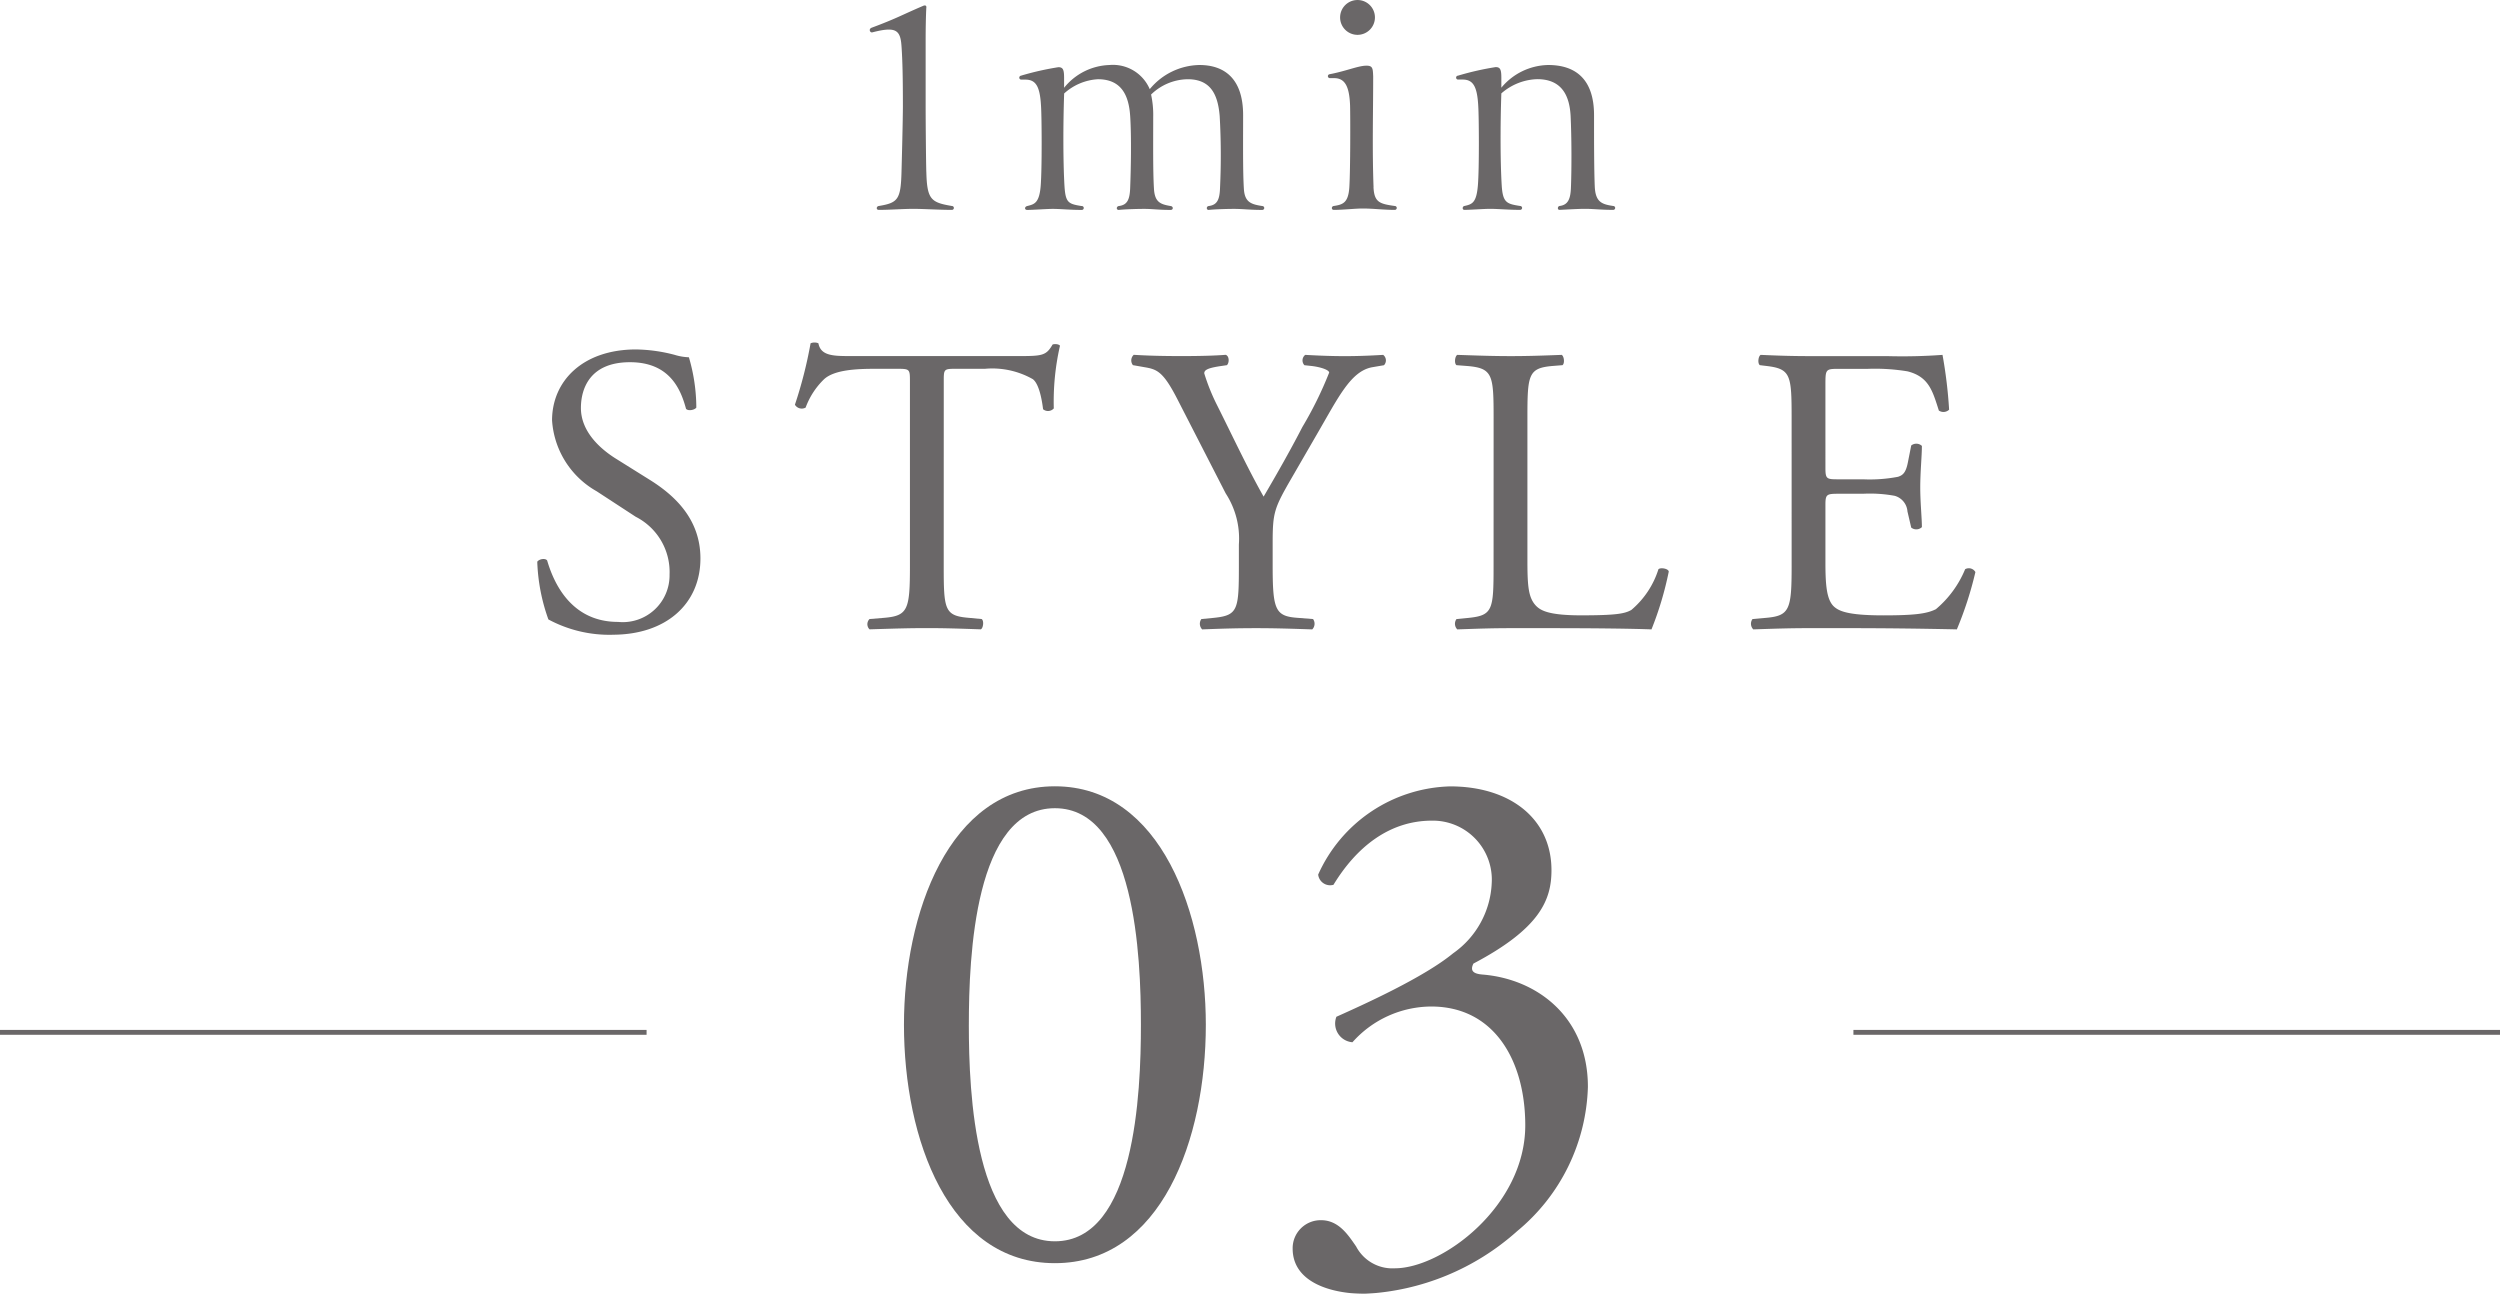 <svg xmlns="http://www.w3.org/2000/svg" xmlns:xlink="http://www.w3.org/1999/xlink" width="179.592" height="92.944" viewBox="0 0 179.592 92.944"><defs><clipPath id="a"><rect width="179.592" height="92.944" fill="none"/></clipPath></defs><g opacity="0.6"><g transform="translate(0 0)" clip-path="url(#a)"><path d="M46.448.175H0v-.35H46.448Z" transform="translate(0 74.161)" fill="#070203"/><path d="M46.448.175H0v-.35H46.448Z" transform="translate(133.144 74.161)" fill="#070203"/><path d="M50.193,41.927c0,8.223-3.2,17.127-10.843,17.127s-10.843-8.9-10.843-17.127c0-7.909,3.194-17.13,10.843-17.13s10.843,9.221,10.843,17.13m-17.025,0c0,4.922.421,15.556,6.182,15.556s6.18-10.633,6.18-15.556-.419-15.556-6.18-15.556S33.169,37,33.169,41.927" transform="translate(36.43 31.688)" fill="#070203"/><path d="M40.766,58.007a2.011,2.011,0,0,1,2.043-2.041c1.257,0,1.938,1.046,2.515,1.884A2.942,2.942,0,0,0,48.1,59.422c3.405,0,9.376-4.453,9.376-10.269,0-4.608-2.2-8.537-6.758-8.537a7.618,7.618,0,0,0-5.656,2.567,1.349,1.349,0,0,1-1.153-1.831c1.991-.891,6.287-2.831,8.383-4.558a6.493,6.493,0,0,0,2.774-5.03,4.238,4.238,0,0,0-4.294-4.5c-3.091,0-5.449,1.938-7.073,4.608a.865.865,0,0,1-1.1-.733,10.7,10.7,0,0,1,9.48-6.337c4.294,0,7.28,2.305,7.28,6.023,0,2.148-.838,4.189-5.606,6.706-.262.522,0,.731.629.786,3.982.314,7.594,3.091,7.594,8.066A13.941,13.941,0,0,1,56.9,56.747a17.712,17.712,0,0,1-10.947,4.508c-2.358,0-5.187-.788-5.187-3.248" transform="translate(52.094 31.689)" fill="#070203"/><path d="M31.494,12.13c.05,1.989.333,2.194,1.838,2.449a.14.14,0,0,1,0,.28c-.92,0-2.041-.075-2.781-.075-.715,0-1.658.075-2.474.075-.205,0-.18-.255,0-.28,1.376-.228,1.581-.46,1.633-2.449.025-.868.1-3.852.1-4.72,0-1.989-.027-3.292-.1-4.312-.077-1.173-.41-1.428-2.093-.993-.155.05-.305-.232-.052-.333C29.353,1.108,29.736.855,31.292.19c.128-.05.23,0,.2.153-.025.485-.048,1.3-.048,2.449V7.385c0,.893.023,3.877.048,4.745" transform="translate(35.051 0.219)" fill="#070203"/><path d="M32.588,3.1h-.308a.142.142,0,0,1-.025-.28,20.451,20.451,0,0,1,2.7-.613c.333,0,.41.18.41.765v.715A4.351,4.351,0,0,1,38.634,2.05a2.871,2.871,0,0,1,2.884,1.736A4.721,4.721,0,0,1,45.087,2.05c1.763,0,3.139.943,3.139,3.6,0,1.761-.025,4,.052,5.255.05,1,.508,1.15,1.326,1.276a.14.14,0,0,1,0,.28c-.893,0-1.4-.075-2.041-.075-.46,0-1.353.025-1.813.075-.178,0-.178-.255,0-.28.615-.077.793-.46.818-1.328a49.793,49.793,0,0,0-.025-5.127c-.128-1.581-.663-2.654-2.3-2.654a3.849,3.849,0,0,0-2.629,1.1,6.8,6.8,0,0,1,.153,1.606c0,1.761-.023,3.877.052,5.127.05,1,.46,1.15,1.2,1.276.205.025.205.28,0,.28-.893,0-1.273-.075-1.913-.075-.458,0-1.353.025-1.811.075-.205,0-.178-.255,0-.28.613-.077.79-.46.818-1.328.05-1.3.1-3.569,0-5.127-.1-1.581-.69-2.654-2.323-2.654a3.947,3.947,0,0,0-2.421,1.023c-.077,2.244-.077,4.925.023,6.633.077,1.2.257,1.3,1.228,1.453a.141.141,0,1,1,0,.28c-.845,0-1.508-.075-2.068-.075-.408,0-1.431.075-1.836.075-.205,0-.205-.228,0-.28.485-.125.868-.178.968-1.453.1-1.251.077-4.925.025-5.715-.075-1.4-.355-1.913-1.121-1.913" transform="translate(41.076 2.62)" fill="#070203"/><path d="M45.159,13.444c.05,1.1.458,1.2,1.531,1.353a.14.14,0,0,1,0,.28c-.818,0-1.558-.1-2.323-.1-.508,0-1.376.1-2.066.1-.178,0-.178-.255,0-.28.665-.1,1.048-.228,1.123-1.353.075-1.248.075-5,.052-5.868-.052-1.4-.383-1.964-1.148-1.964H42.02A.141.141,0,0,1,42,5.332c1.1-.205,2.016-.588,2.576-.613.535-.025.535.178.56.765,0,2.6-.075,5.23.027,7.959M44.011,0A1.251,1.251,0,1,1,42.76,1.251,1.251,1.251,0,0,1,44.011,0" transform="translate(53.509 0.001)" fill="#070203"/><path d="M52.535,2.05c1.966,0,3.292,1.018,3.292,3.6,0,1.761,0,3.877.052,5.127.05,1.123.508,1.278,1.326,1.4a.14.14,0,1,1,0,.28c-.893,0-1.4-.075-2.041-.075-.46,0-1.328.052-1.813.075-.178,0-.15-.255,0-.28.615-.077.793-.51.818-1.376.05-1.3.05-3.522-.025-5.08-.075-1.478-.638-2.654-2.4-2.654a4.087,4.087,0,0,0-2.576,1.023c-.077,2.244-.077,4.872.025,6.581.075,1.278.358,1.353,1.326,1.506a.14.14,0,1,1,0,.28c-.841,0-1.606-.075-2.166-.075-.41,0-1.431.075-1.838.075-.178,0-.153-.255,0-.28.563-.125.868-.228.97-1.506.1-1.251.075-4.872.025-5.663-.075-1.4-.355-1.913-1.123-1.913h-.305a.141.141,0,1,1-.027-.28A20.536,20.536,0,0,1,48.76,2.2c.33,0,.408.18.408.765v.715A4.474,4.474,0,0,1,52.535,2.05" transform="translate(58.684 2.62)" fill="#070203"/><path d="M22.363,31.514a9.243,9.243,0,0,1-4.62-1.1,13.537,13.537,0,0,1-.8-4.146c.148-.21.592-.267.711-.089.444,1.51,1.658,4.412,5.093,4.412a3.363,3.363,0,0,0,3.7-3.405,4.449,4.449,0,0,0-2.428-4.146l-2.813-1.836a6.316,6.316,0,0,1-3.2-5.093c0-2.813,2.191-5.093,6.041-5.093a11.446,11.446,0,0,1,2.754.385,3.98,3.98,0,0,0,1.036.178,12.939,12.939,0,0,1,.533,3.613c-.118.178-.592.267-.74.089-.383-1.421-1.184-3.348-4.027-3.348-2.9,0-3.524,1.927-3.524,3.289,0,1.718,1.421,2.959,2.517,3.642l2.369,1.481c1.866,1.153,3.7,2.87,3.7,5.686,0,3.257-2.46,5.478-6.31,5.478" transform="translate(21.652 14.085)" fill="#070203"/><path d="M35.759,26.878c0,3.109.059,3.556,1.777,3.7l.948.089c.178.118.118.651-.059.74-1.688-.059-2.695-.089-3.879-.089s-2.221.03-4.116.089a.517.517,0,0,1,0-.74l1.066-.089c1.688-.146,1.836-.592,1.836-3.7V13.639c0-.916,0-.948-.888-.948H30.814c-1.273,0-2.9.062-3.645.743a5.428,5.428,0,0,0-1.33,2.043.572.572,0,0,1-.77-.207,31.186,31.186,0,0,0,1.125-4.412.73.73,0,0,1,.563,0c.178.948,1.155.918,2.517.918H41.267c1.6,0,1.866-.059,2.312-.829.146-.061.472-.03.531.089a18.03,18.03,0,0,0-.444,4.5.556.556,0,0,1-.77.059c-.089-.74-.3-1.836-.74-2.162a5.9,5.9,0,0,0-3.435-.743h-2.1c-.888,0-.859.032-.859,1.009Z" transform="translate(32.035 13.803)" fill="#070203"/><path d="M45.833,26.324c0,3.169.178,3.642,1.777,3.758l1.125.089a.578.578,0,0,1-.059.743c-1.836-.062-2.843-.089-4.027-.089-1.244,0-2.31.027-3.879.089a.578.578,0,0,1-.059-.743l.918-.089c1.718-.178,1.777-.59,1.777-3.758v-1.51a5.951,5.951,0,0,0-.948-3.672l-3.494-6.813c-1.007-1.954-1.451-2.1-2.339-2.251l-.829-.146a.543.543,0,0,1,.059-.743c.948.059,2.014.091,3.435.091,1.362,0,2.428-.032,3.169-.091.267.091.267.565.089.743l-.385.057c-1.036.148-1.244.3-1.244.533a14.594,14.594,0,0,0,.918,2.28c1.1,2.191,2.191,4.533,3.346,6.574.918-1.567,1.9-3.285,2.784-5a27,27,0,0,0,1.925-3.909c0-.178-.533-.385-1.244-.474l-.533-.057a.5.5,0,0,1,.059-.743c1.066.059,1.925.091,2.843.091s1.747-.032,2.754-.091a.5.5,0,0,1,.059.743L53,12.078c-1.54.267-2.428,2.134-3.909,4.681l-1.866,3.228c-1.3,2.248-1.392,2.515-1.392,4.795Z" transform="translate(45.591 14.3)" fill="#070203"/><path d="M48.659,15.722c0-3.109-.059-3.583-1.925-3.733l-.74-.057c-.178-.121-.118-.651.059-.74,1.658.057,2.665.089,3.85.089,1.155,0,2.162-.032,3.645-.089.175.089.235.62.057.74l-.711.057c-1.747.15-1.806.624-1.806,3.733v10.3c0,1.868.089,2.638.622,3.2.326.326.888.681,3.228.681,2.517,0,3.139-.118,3.613-.385A6.3,6.3,0,0,0,60.5,26.589c.178-.148.74-.03.74.178A23.745,23.745,0,0,1,60,30.913c-1.51-.059-4.323-.089-7.373-.089H49.9c-1.244,0-2.191.03-3.85.089a.575.575,0,0,1-.059-.74l.888-.089c1.717-.178,1.777-.592,1.777-3.7Z" transform="translate(58.637 14.301)" fill="#070203"/><path d="M58.14,15.722c0-3.082-.059-3.526-1.806-3.733l-.474-.057c-.178-.121-.118-.651.059-.74,1.273.057,2.28.089,3.494.089h5.567a39.72,39.72,0,0,0,4-.089,33.217,33.217,0,0,1,.474,3.936.58.58,0,0,1-.738.062c-.446-1.394-.713-2.43-2.253-2.815a14.307,14.307,0,0,0-2.872-.178H61.457c-.888,0-.888.062-.888,1.187V19.3c0,.831.089.831.977.831h1.718a10.8,10.8,0,0,0,2.517-.18c.355-.116.565-.294.711-1.036l.239-1.212a.582.582,0,0,1,.768.03c0,.708-.118,1.866-.118,2.989,0,1.068.118,2.194.118,2.843a.58.58,0,0,1-.768.032l-.269-1.155a1.261,1.261,0,0,0-.918-1.125,9.773,9.773,0,0,0-2.28-.148H61.546c-.888,0-.977.027-.977.8v4.175c0,1.569.089,2.576.563,3.08.355.355.977.681,3.583.681,2.28,0,3.141-.118,3.79-.444a7.457,7.457,0,0,0,2.1-2.872.544.544,0,0,1,.738.205,25.834,25.834,0,0,1-1.333,4.118c-2.665-.059-5.3-.089-7.936-.089H59.414c-1.273,0-2.28.03-4.027.089a.575.575,0,0,1-.059-.74l.977-.089c1.688-.148,1.836-.592,1.836-3.7Z" transform="translate(70.564 14.301)" fill="#070203"/></g></g></svg>